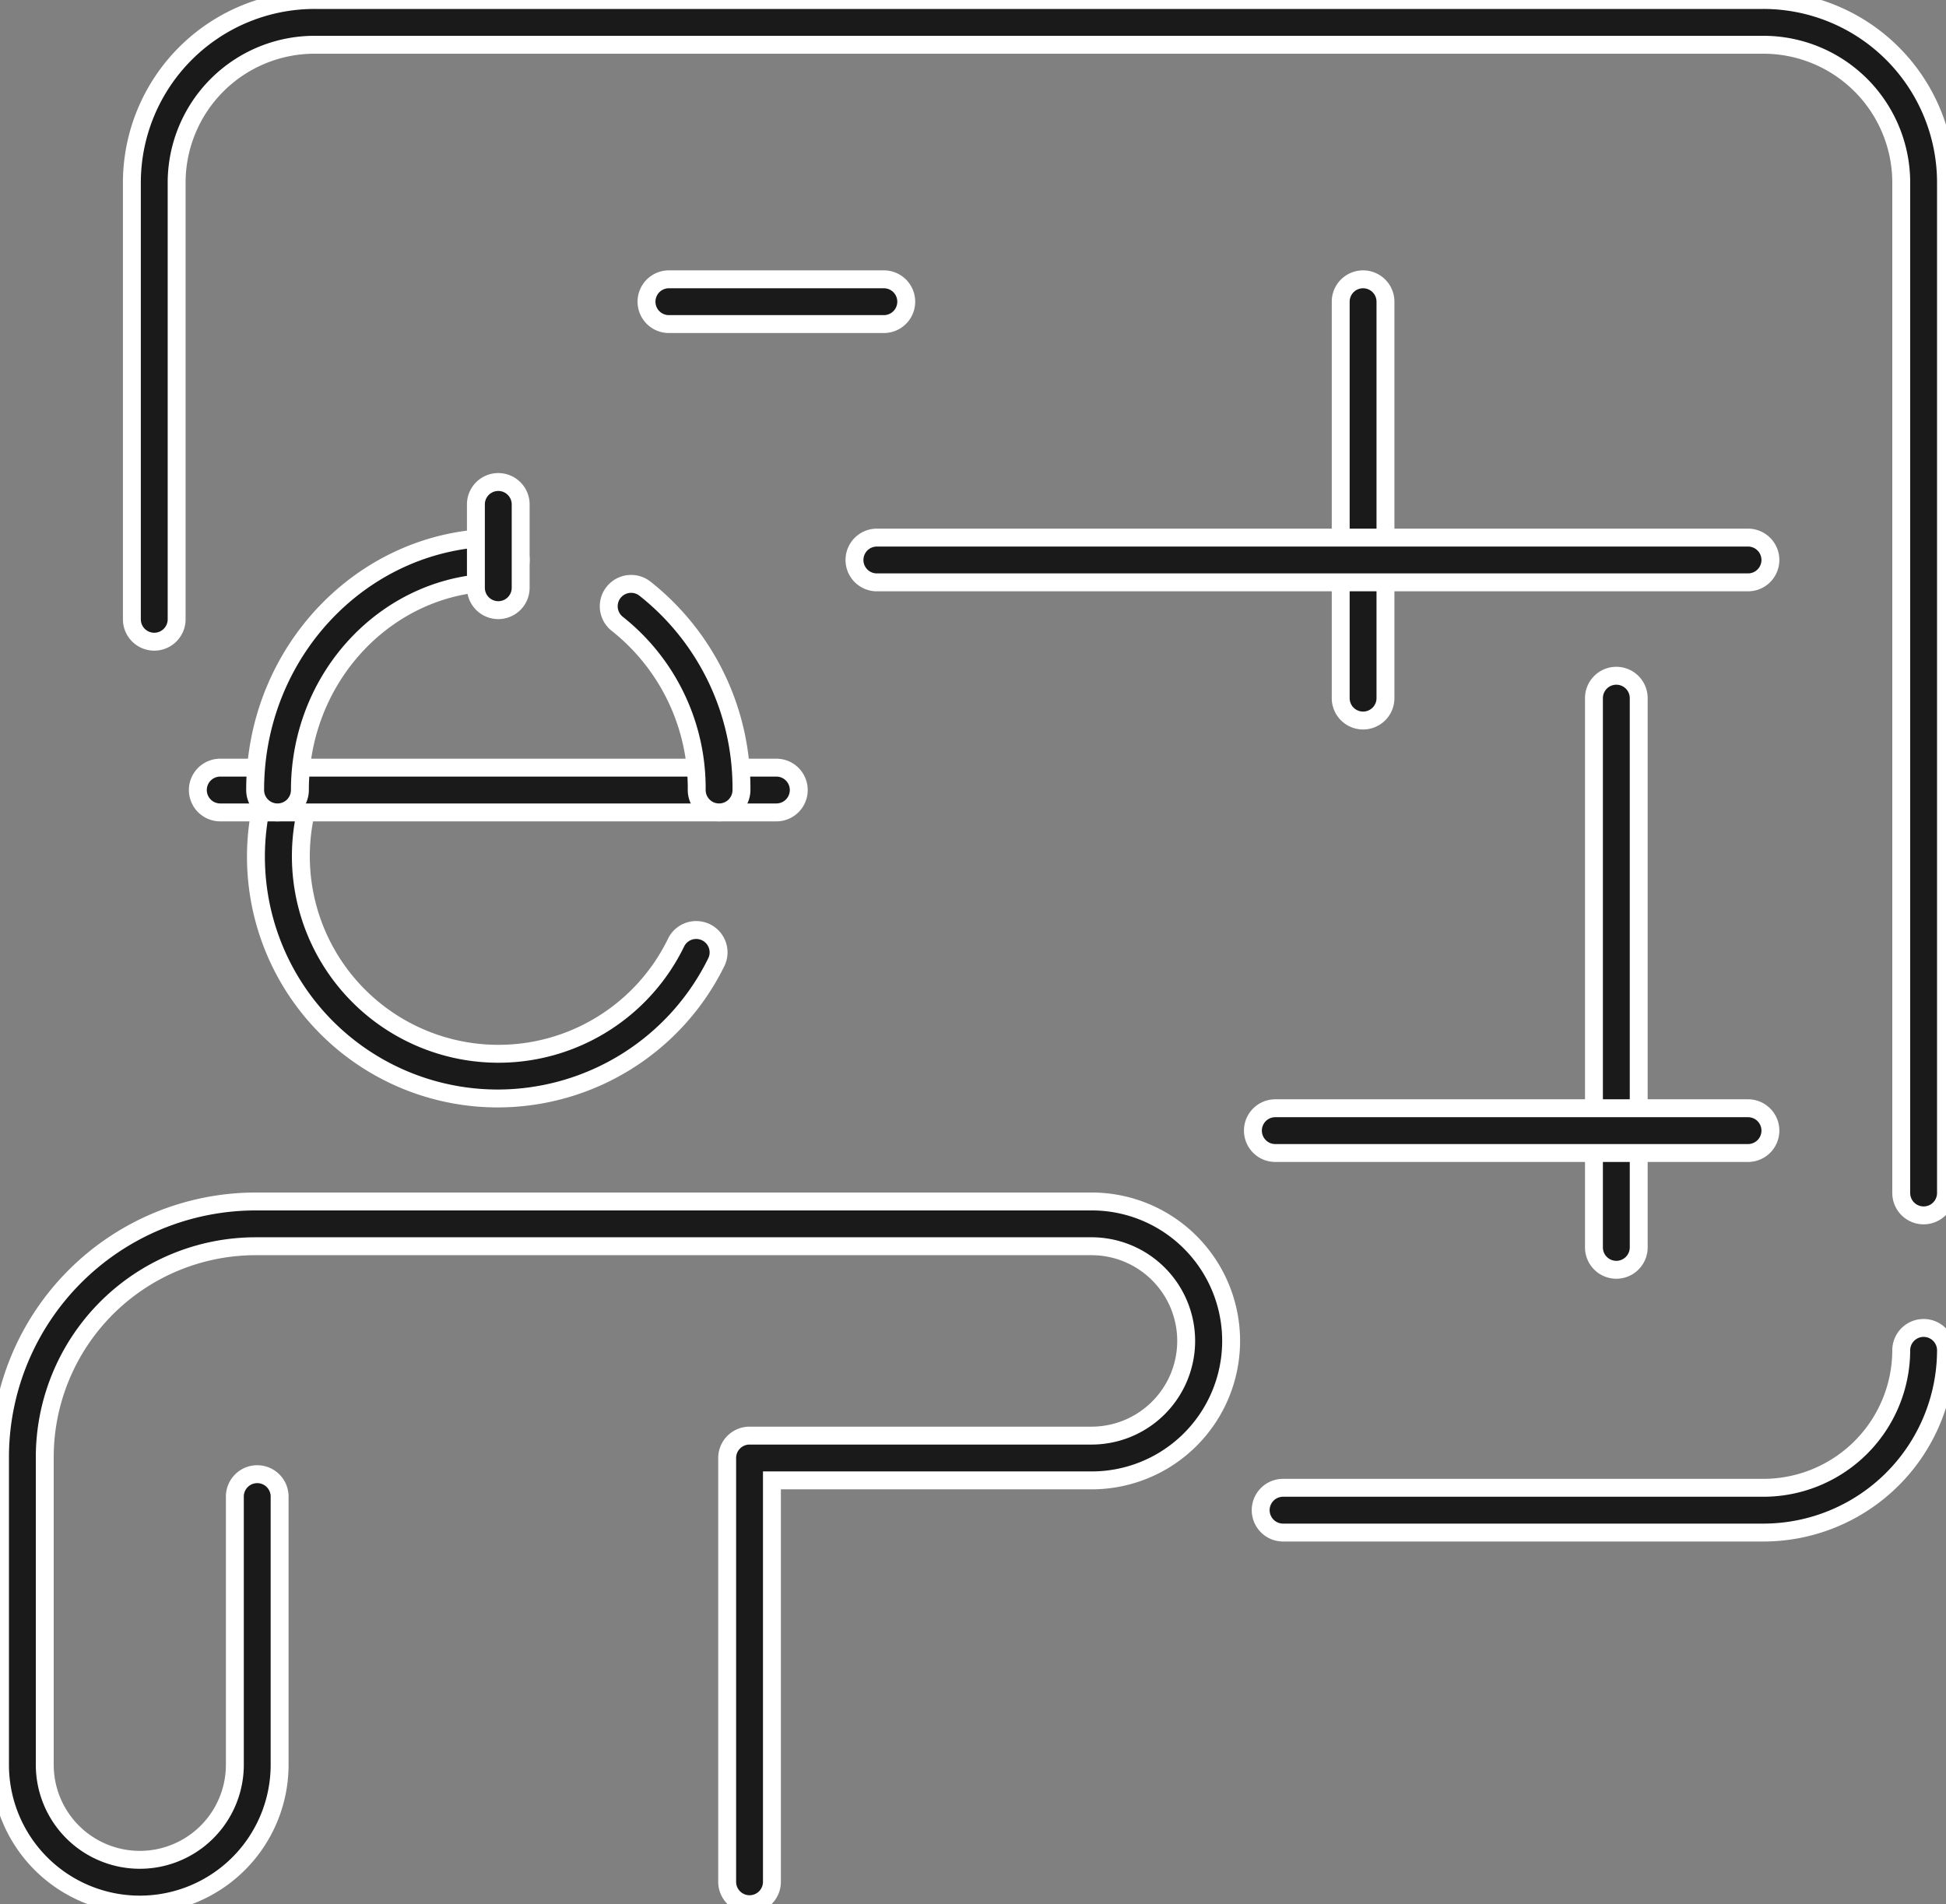 <?xml version="1.0" encoding="UTF-8"?>
<svg xmlns="http://www.w3.org/2000/svg" xmlns:xlink="http://www.w3.org/1999/xlink" id="Groupe_2255" data-name="Groupe 2255" width="217.374" height="212.704" viewBox="0 0 217.374 212.704">
  <rect x="0" y="0" width="217.374" height="212.704" fill="#808080" stroke="none"/>
  <defs>
    <clipPath id="clip-path">
      <rect id="Rectangle_1321" data-name="Rectangle 1321" width="217.374" height="212.704" fill="none" stroke="#fff" stroke-width="2"></rect>
    </clipPath>
  </defs>
  <g id="Groupe_2254" data-name="Groupe 2254" clip-path="url(#clip-path)">
    <path id="Tracé_2588" data-name="Tracé 2588" d="M83.727,212.7a2.5,2.5,0,0,1-2.5-2.5V162.859a2.5,2.5,0,0,1,2.5-2.5h38.092a10.577,10.577,0,1,0,0-21.153H28.587A23.573,23.573,0,0,0,5,162.712v34.415a10.617,10.617,0,0,0,21.234,0V167.168a2.5,2.5,0,0,1,5,0v29.959a15.617,15.617,0,0,1-31.234,0V162.712a28.579,28.579,0,0,1,28.587-28.506h93.232a15.577,15.577,0,1,1,0,31.153H86.227V210.2a2.5,2.5,0,0,1-2.5,2.5" fill="#1a1a1a" stroke="#fff" stroke-width="2"></path>
    <path id="Tracé_2589" data-name="Tracé 2589" d="M55.654,122.7A27.005,27.005,0,0,1,29.865,87.493,2.5,2.5,0,1,1,34.63,89,22.067,22.067,0,0,0,75.544,105.24a2.5,2.5,0,0,1,4.5,2.176A27.24,27.24,0,0,1,55.654,122.7" fill="#1a1a1a" stroke="#fff" stroke-width="2"></path>
    <path id="Tracé_2590" data-name="Tracé 2590" d="M86.724,90.747H24.6a2.5,2.5,0,0,1,0-5H86.724a2.5,2.5,0,0,1,0,5" fill="#1a1a1a" stroke="#fff" stroke-width="2"></path>
    <path id="Tracé_2591" data-name="Tracé 2591" d="M80.324,90.747a2.5,2.5,0,0,1-2.5-2.5,23.4,23.4,0,0,0-8.87-18.561,2.5,2.5,0,0,1,3.09-3.931,28.367,28.367,0,0,1,10.78,22.492,2.5,2.5,0,0,1-2.5,2.5" fill="#1a1a1a" stroke="#fff" stroke-width="2"></path>
    <path id="Tracé_2592" data-name="Tracé 2592" d="M31,90.747a2.5,2.5,0,0,1-2.5-2.5c0-15.548,12.185-28.2,27.163-28.2a2.5,2.5,0,0,1,0,5c-12.22,0-22.163,10.406-22.163,23.2a2.5,2.5,0,0,1-2.5,2.5" fill="#1a1a1a" stroke="#fff" stroke-width="2"></path>
    <path id="Tracé_2593" data-name="Tracé 2593" d="M55.66,68.154a2.5,2.5,0,0,1-2.5-2.5V56.342a2.5,2.5,0,0,1,5,0v9.312a2.5,2.5,0,0,1-2.5,2.5" fill="#1a1a1a" stroke="#fff" stroke-width="2"></path>
    <path id="Tracé_2594" data-name="Tracé 2594" d="M196.964,171.188H143.323a2.5,2.5,0,0,1,0-5h53.641a15.4,15.4,0,0,0,15.41-15.355,2.5,2.5,0,0,1,5,0,20.406,20.406,0,0,1-20.41,20.355" fill="#1a1a1a" stroke="#fff" stroke-width="2"></path>
    <path id="Tracé_2595" data-name="Tracé 2595" d="M214.874,135.759a2.5,2.5,0,0,1-2.5-2.5V20.354A15.4,15.4,0,0,0,196.964,5H35.158A15.408,15.408,0,0,0,19.731,20.354V69.178a2.5,2.5,0,0,1-5,0V20.354A20.414,20.414,0,0,1,35.158,0H196.964a20.405,20.405,0,0,1,20.41,20.354V133.259a2.5,2.5,0,0,1-2.5,2.5" fill="#1a1a1a" stroke="#fff" stroke-width="2"></path>
    <path id="Tracé_2596" data-name="Tracé 2596" d="M152.261,80.483a2.5,2.5,0,0,1-2.5-2.5V33.7a2.5,2.5,0,0,1,5,0V77.983a2.5,2.5,0,0,1-2.5,2.5" fill="#1a1a1a" stroke="#fff" stroke-width="2"></path>
    <path id="Tracé_2597" data-name="Tracé 2597" d="M195.259,65.05H97.948a2.5,2.5,0,0,1,0-5h97.311a2.5,2.5,0,0,1,0,5" fill="#1a1a1a" stroke="#fff" stroke-width="2"></path>
    <path id="Tracé_2598" data-name="Tracé 2598" d="M180.549,141.836a2.5,2.5,0,0,1-2.5-2.5V77.983a2.5,2.5,0,0,1,5,0v61.353a2.5,2.5,0,0,1-2.5,2.5" fill="#1a1a1a" stroke="#fff" stroke-width="2"></path>
    <path id="Tracé_2599" data-name="Tracé 2599" d="M195.259,128.792H142.454a2.5,2.5,0,0,1,0-5h52.805a2.5,2.5,0,0,1,0,5" fill="#1a1a1a" stroke="#fff" stroke-width="2"></path>
    <path id="Tracé_2600" data-name="Tracé 2600" d="M98.73,36.2H74.717a2.5,2.5,0,0,1,0-5H98.73a2.5,2.5,0,0,1,0,5" fill="#1a1a1a" stroke="#fff" stroke-width="2"></path>
  </g>
</svg>
